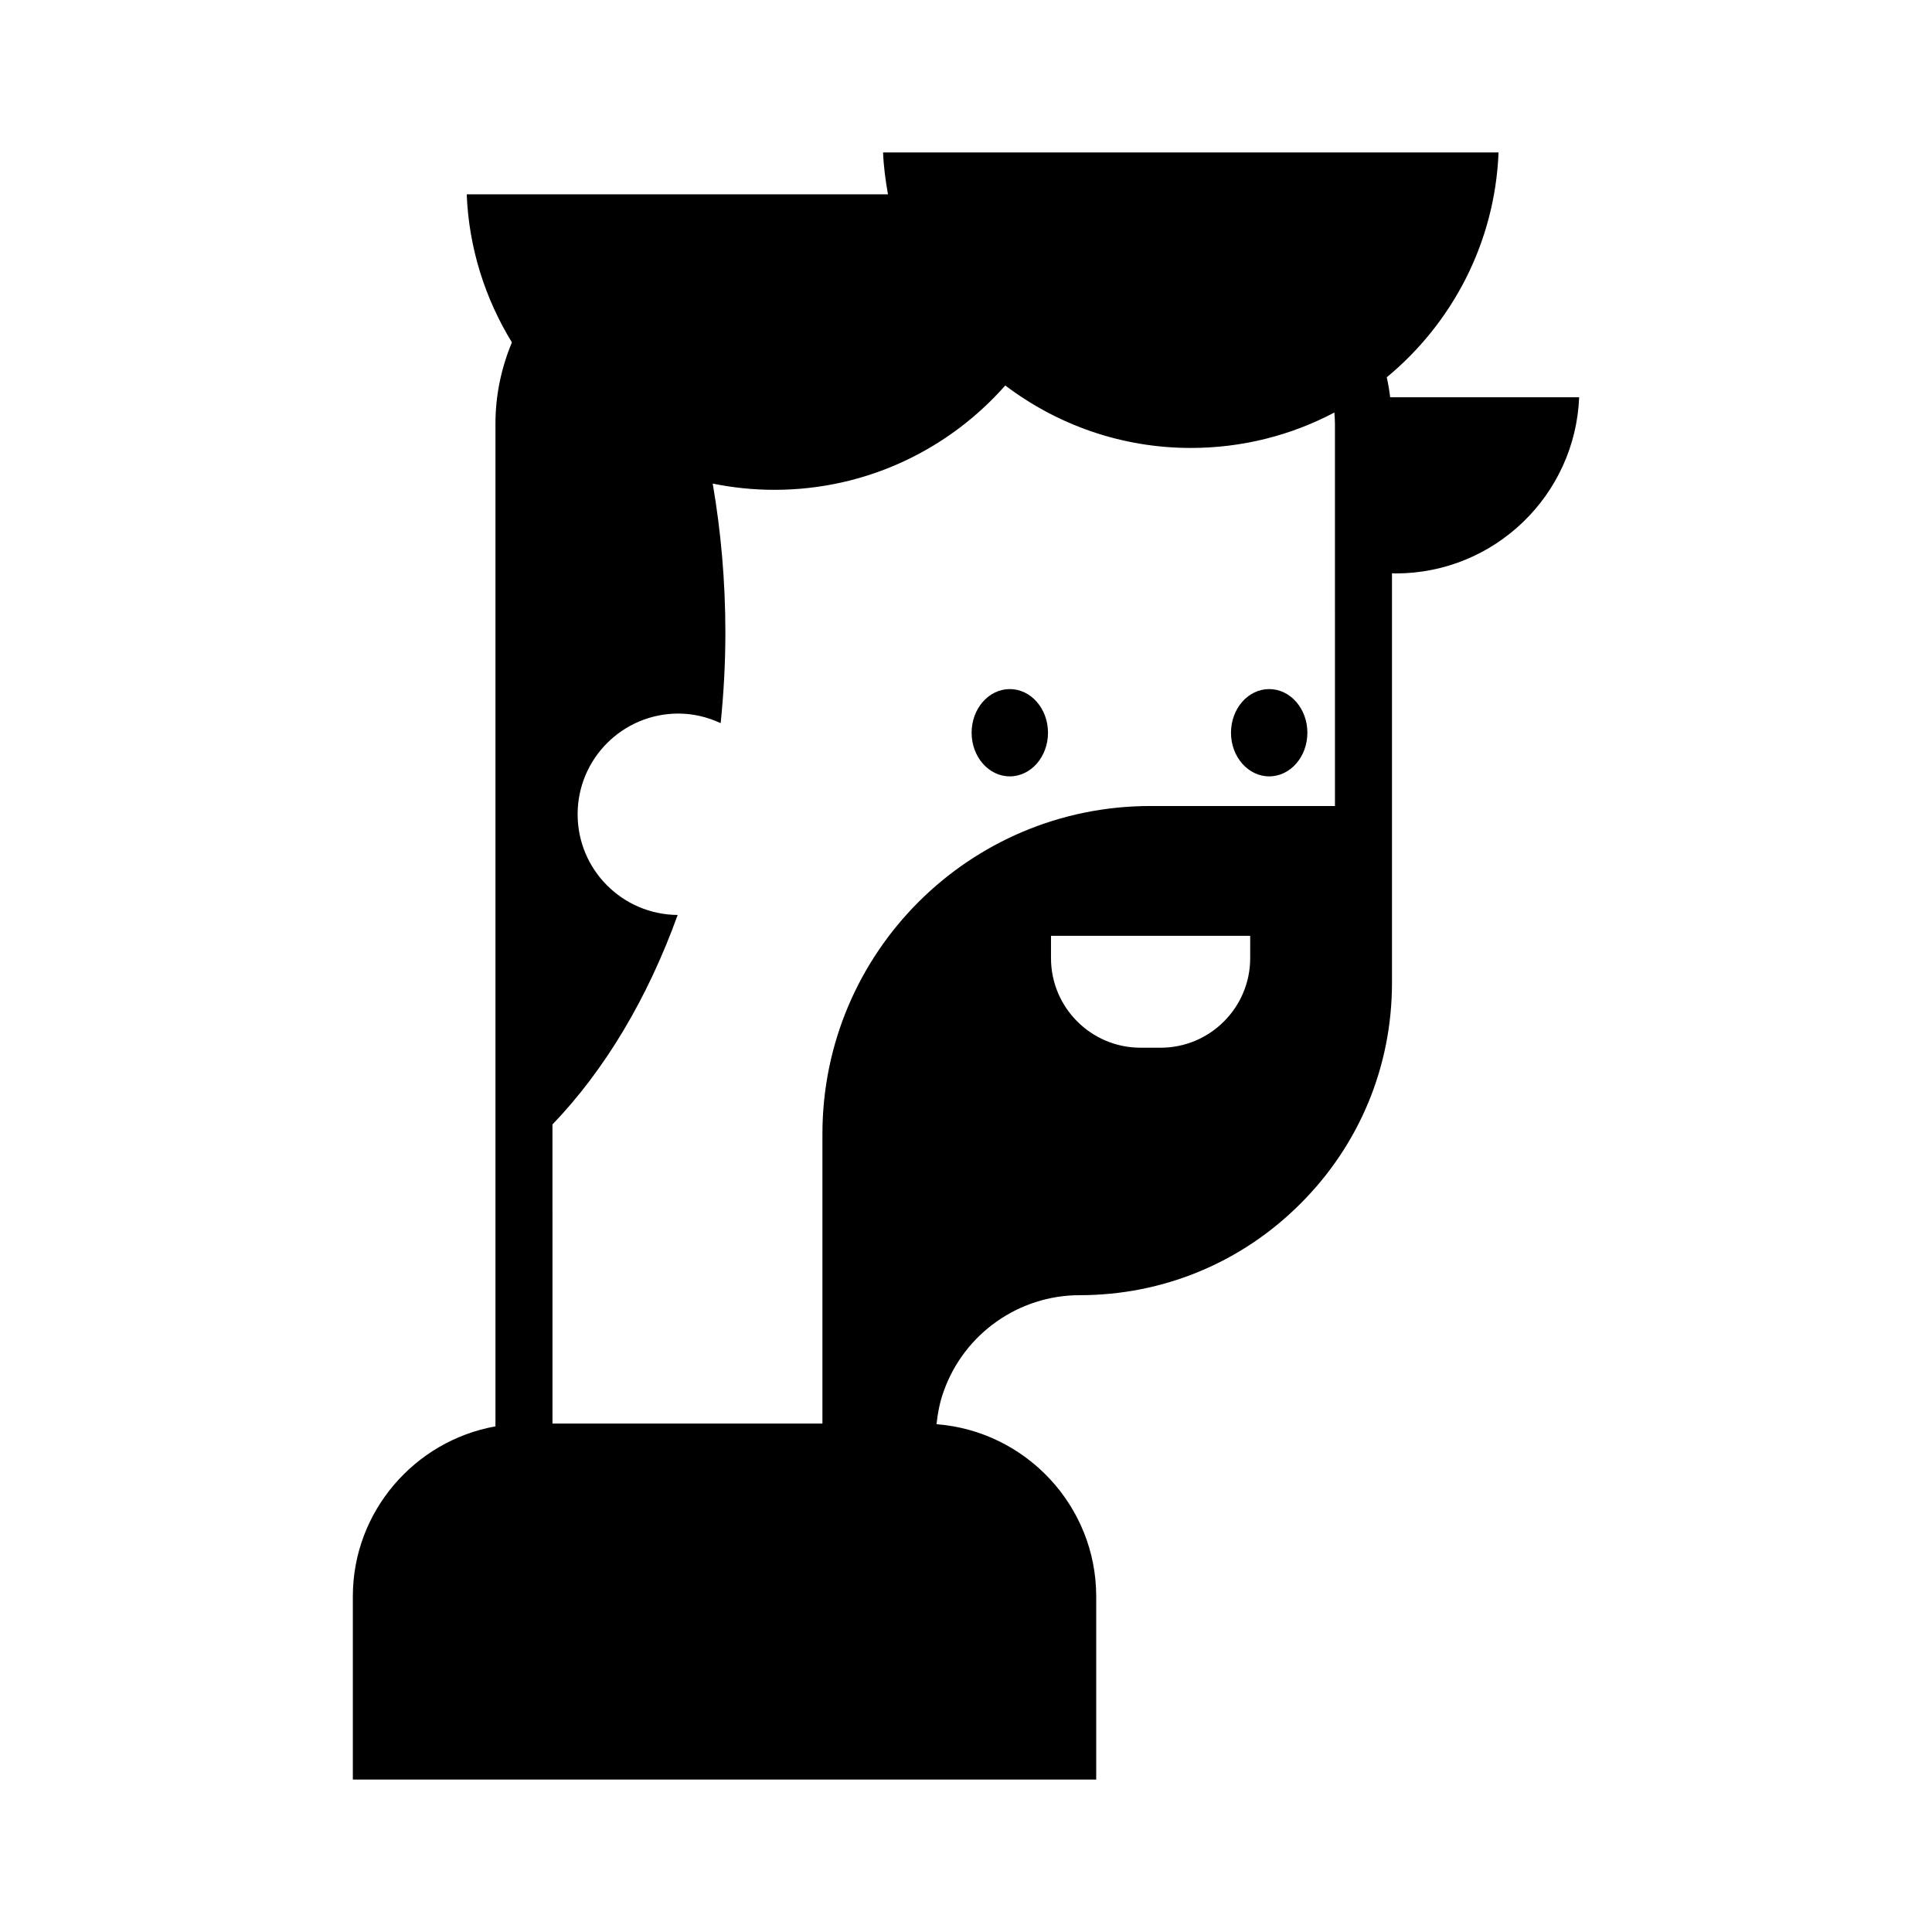 <?xml version="1.0" encoding="UTF-8"?>
<!-- Uploaded to: SVG Repo, www.svgrepo.com, Generator: SVG Repo Mixer Tools -->
<svg fill="#000000" width="800px" height="800px" version="1.1" viewBox="144 144 512 512" xmlns="http://www.w3.org/2000/svg">
 <g>
  <path d="m511.5 243.99c17.32-14.312 28.668-35.605 29.633-59.594h-163.11c0.152 3.785 0.648 7.465 1.301 11.098h-111.64c0.578 14.359 4.922 27.727 11.98 39.242-2.812 6.727-4.363 14.02-4.363 21.543v265.72c-21.402 3.82-37.793 22.59-37.793 45.039v48.559h197v-48.559c0-24.012-18.746-43.816-42.324-45.605 0.328-2.969 0.875-5.906 1.91-8.734l0.02-0.055c5.41-15.199 19.879-25.406 36.004-25.406 22.102 0 42.875-8.605 58.48-24.219 15.664-15.609 24.293-36.398 24.293-58.559v-108.54c0.328 0.004 0.641 0.047 0.969 0.047 26.219 0 47.59-20.73 48.633-46.691h-50.082c-0.219-1.793-0.516-3.559-0.906-5.293zm-36.188 153.94c0 13.082-10.641 23.723-23.723 23.723h-5.34c-13.082 0-23.723-10.641-23.723-23.723v-5.93h52.789zm22.465-40.328h-48.918c-48.012 0-86.906 38.895-86.906 86.906v76.75h-71.539l-0.004-79.266c13.801-14.355 25.199-33.371 33.18-55.52-14.656-0.102-26.512-11.996-26.512-26.676 0-14.746 11.949-26.695 26.695-26.695 4.016 0 7.789 0.953 11.211 2.539 0.797-7.82 1.25-15.801 1.25-23.945 0-13.648-1.176-26.887-3.356-39.539 5.285 1.074 10.75 1.652 16.355 1.652 24.379 0 46.223-10.711 61.176-27.652 13.684 10.352 30.684 16.555 49.168 16.555 13.738 0 26.688-3.394 38.047-9.391 0.07 0.984 0.152 1.965 0.152 2.969z"/>
  <path d="m421.73 338.18c0 6.391-4.531 11.566-10.121 11.566-5.59 0-10.121-5.176-10.121-11.566 0-6.387 4.531-11.566 10.121-11.566 5.59 0 10.121 5.18 10.121 11.566"/>
  <path d="m490.47 338.18c0 6.391-4.531 11.566-10.121 11.566s-10.125-5.176-10.125-11.566c0-6.387 4.535-11.566 10.125-11.566s10.121 5.18 10.121 11.566"/>
 </g>
</svg>